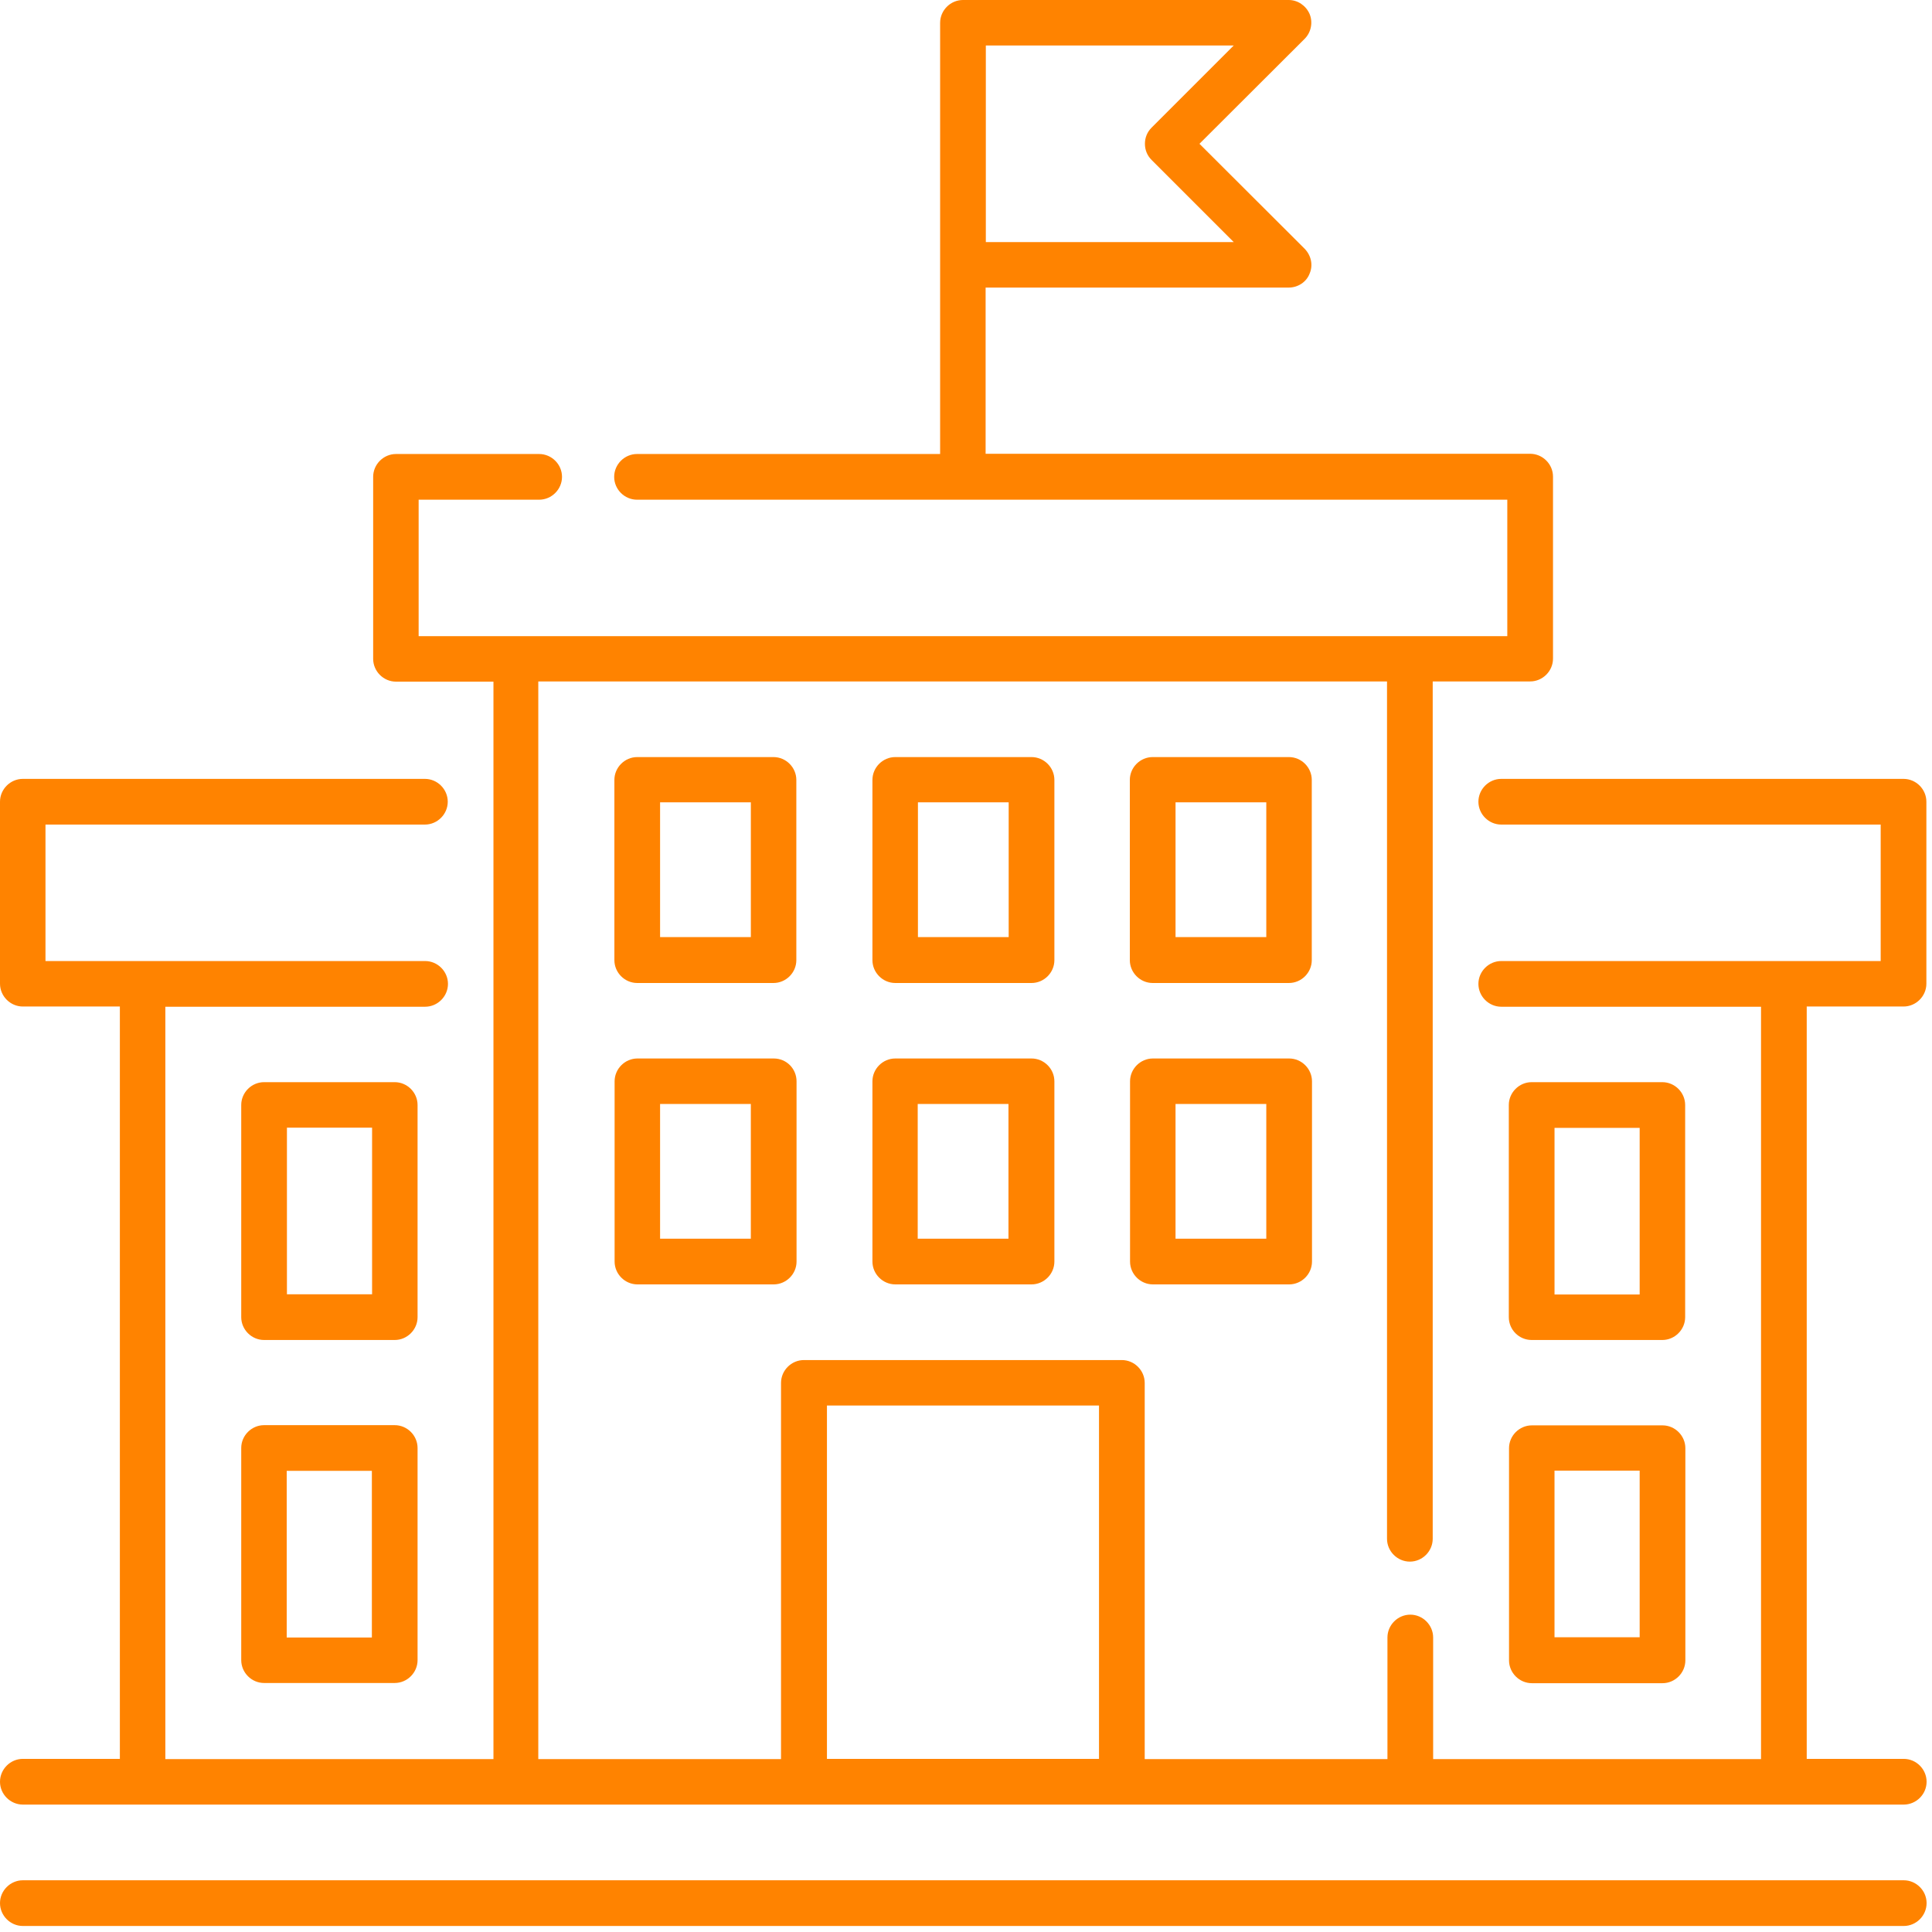 <svg xmlns="http://www.w3.org/2000/svg" width="144" height="144" viewBox="0 0 144 144" fill="none"><path d="M141.878 75.02C142.81 75.02 143.581 74.249 143.581 73.317V59.756C143.581 58.824 142.81 58.053 141.878 58.053H111.896C110.964 58.053 110.192 58.824 110.192 59.756C110.192 60.688 110.964 61.459 111.896 61.459H140.175V71.63H111.896C110.964 71.63 110.192 72.401 110.192 73.333C110.192 74.265 110.964 75.036 111.896 75.036H131.257V131.112H106.818V122.05C106.818 121.118 106.047 120.347 105.115 120.347C104.183 120.347 103.412 121.118 103.412 122.05V131.112H85.32V103.074C85.32 102.142 84.548 101.371 83.616 101.371H59.916C58.985 101.371 58.213 102.142 58.213 103.074V131.112H40.121V50.79H103.38V114.691C103.38 115.623 104.151 116.394 105.083 116.394C106.015 116.394 106.786 115.623 106.786 114.691V50.79H114.049C114.981 50.79 115.752 50.019 115.752 49.087V35.526C115.752 34.594 114.981 33.822 114.049 33.822H73.462V21.434H96.053C96.728 21.434 97.37 21.033 97.611 20.39C97.885 19.763 97.724 19.04 97.242 18.542L89.401 10.717L97.242 2.892C97.724 2.41 97.868 1.671 97.611 1.044C97.338 0.418 96.728 0 96.053 0H71.774C70.843 0 70.071 0.771 70.071 1.703V33.839H47.48C46.548 33.839 45.777 34.61 45.777 35.542C45.777 36.474 46.548 37.245 47.48 37.245H112.345V47.416H31.203V37.245H40.185C41.117 37.245 41.889 36.474 41.889 35.542C41.889 34.61 41.117 33.839 40.185 33.839H29.516C28.584 33.839 27.813 34.61 27.813 35.542V49.103C27.813 50.035 28.584 50.806 29.516 50.806H36.779V131.112H12.324V75.036H31.686C32.617 75.036 33.389 74.265 33.389 73.333C33.389 72.401 32.617 71.63 31.686 71.63H3.39V61.459H31.669C32.601 61.459 33.373 60.688 33.373 59.756C33.373 58.824 32.601 58.053 31.669 58.053H1.703C0.771 58.053 0 58.824 0 59.756V73.317C0 74.249 0.771 75.02 1.703 75.02H8.934V131.096H1.703C0.771 131.096 0 131.868 0 132.8C0 133.732 0.771 134.503 1.703 134.503H141.894C142.826 134.503 143.597 133.732 143.597 132.8C143.597 131.868 142.826 131.096 141.894 131.096H134.663V75.02H141.894H141.878ZM85.834 9.512C85.512 9.833 85.336 10.251 85.336 10.717C85.336 11.183 85.512 11.601 85.834 11.922L91.956 18.044H73.478V3.39H91.956L85.834 9.512ZM61.636 131.096V104.761H81.913V131.096H61.636Z" fill="#FF8300"></path><path d="M31.123 82.361C31.123 81.429 30.352 80.658 29.42 80.658H19.683C18.751 80.658 17.98 81.429 17.98 82.361V98.172C17.98 99.104 18.751 99.875 19.683 99.875H29.42C30.352 99.875 31.123 99.104 31.123 98.172V82.361ZM27.733 96.469H21.386V84.049H27.733V96.469Z" fill="#FF8300"></path><path d="M29.42 106.223H19.683C18.751 106.223 17.98 106.994 17.98 107.926V123.736C17.98 124.668 18.751 125.44 19.683 125.44H29.42C30.352 125.44 31.123 124.668 31.123 123.736V107.926C31.123 106.994 30.352 106.223 29.42 106.223ZM27.717 122.049H21.37V109.629H27.717V122.049Z" fill="#FF8300"></path><path d="M114.161 99.875H123.898C124.83 99.875 125.602 99.104 125.602 98.172V82.361C125.602 81.429 124.83 80.658 123.898 80.658H114.161C113.23 80.658 112.458 81.429 112.458 82.361V98.172C112.458 99.12 113.23 99.875 114.161 99.875ZM115.865 84.065H122.211V96.485H115.865V84.065Z" fill="#FF8300"></path><path d="M112.474 123.752C112.474 124.684 113.245 125.455 114.177 125.455H123.914C124.846 125.455 125.617 124.684 125.617 123.752V107.941C125.617 107.01 124.846 106.238 123.914 106.238H114.177C113.245 106.238 112.474 107.01 112.474 107.941V123.752ZM115.864 109.612H122.211V122.033H115.864V109.612Z" fill="#FF8300"></path><path d="M59.354 58.131C59.354 57.199 58.583 56.428 57.651 56.428H47.496C46.564 56.428 45.793 57.199 45.793 58.131V71.564C45.793 72.495 46.564 73.267 47.496 73.267H57.651C58.583 73.267 59.354 72.495 59.354 71.564V58.131ZM55.964 69.844H49.199V59.802H55.964V69.844Z" fill="#FF8300"></path><path d="M78.588 58.131C78.588 57.199 77.816 56.428 76.884 56.428H66.73C65.798 56.428 65.026 57.199 65.026 58.131V71.564C65.026 72.495 65.798 73.267 66.73 73.267H76.884C77.816 73.267 78.588 72.495 78.588 71.564V58.131ZM75.197 69.844H68.417V59.802H75.181V69.844H75.197Z" fill="#FF8300"></path><path d="M97.772 58.131C97.772 57.199 97.001 56.428 96.069 56.428H85.914C84.982 56.428 84.211 57.199 84.211 58.131V71.564C84.211 72.495 84.982 73.267 85.914 73.267H96.069C97.001 73.267 97.772 72.495 97.772 71.564V58.131ZM94.382 69.844H87.618V59.802H94.382V69.844Z" fill="#FF8300"></path><path d="M57.667 78.893H47.512C46.58 78.893 45.809 79.664 45.809 80.596V94.028C45.809 94.96 46.58 95.731 47.512 95.731H57.667C58.599 95.731 59.37 94.96 59.37 94.028V80.596C59.37 79.664 58.631 78.893 57.667 78.893ZM55.963 92.325H49.199V82.283H55.963V92.325Z" fill="#FF8300"></path><path d="M76.884 78.893H66.73C65.798 78.893 65.026 79.664 65.026 80.596V94.028C65.026 94.96 65.798 95.731 66.73 95.731H76.884C77.816 95.731 78.588 94.96 78.588 94.028V80.596C78.588 79.664 77.816 78.893 76.884 78.893ZM75.181 92.325H68.401V82.283H75.165V92.325H75.181Z" fill="#FF8300"></path><path d="M96.085 78.893H85.93C84.998 78.893 84.227 79.664 84.227 80.596V94.028C84.227 94.96 84.998 95.731 85.93 95.731H96.085C97.017 95.731 97.788 94.96 97.788 94.028V80.596C97.788 79.664 97.017 78.893 96.085 78.893ZM94.382 92.325H87.617V82.283H94.382V92.325Z" fill="#FF8300"></path><path d="M141.878 140.145H1.703C0.771 140.145 0 140.916 0 141.848C0 142.78 0.771 143.551 1.703 143.551H141.894C142.826 143.551 143.597 142.78 143.597 141.848C143.597 140.916 142.826 140.145 141.894 140.145H141.878Z" fill="#FF8300"></path></svg>